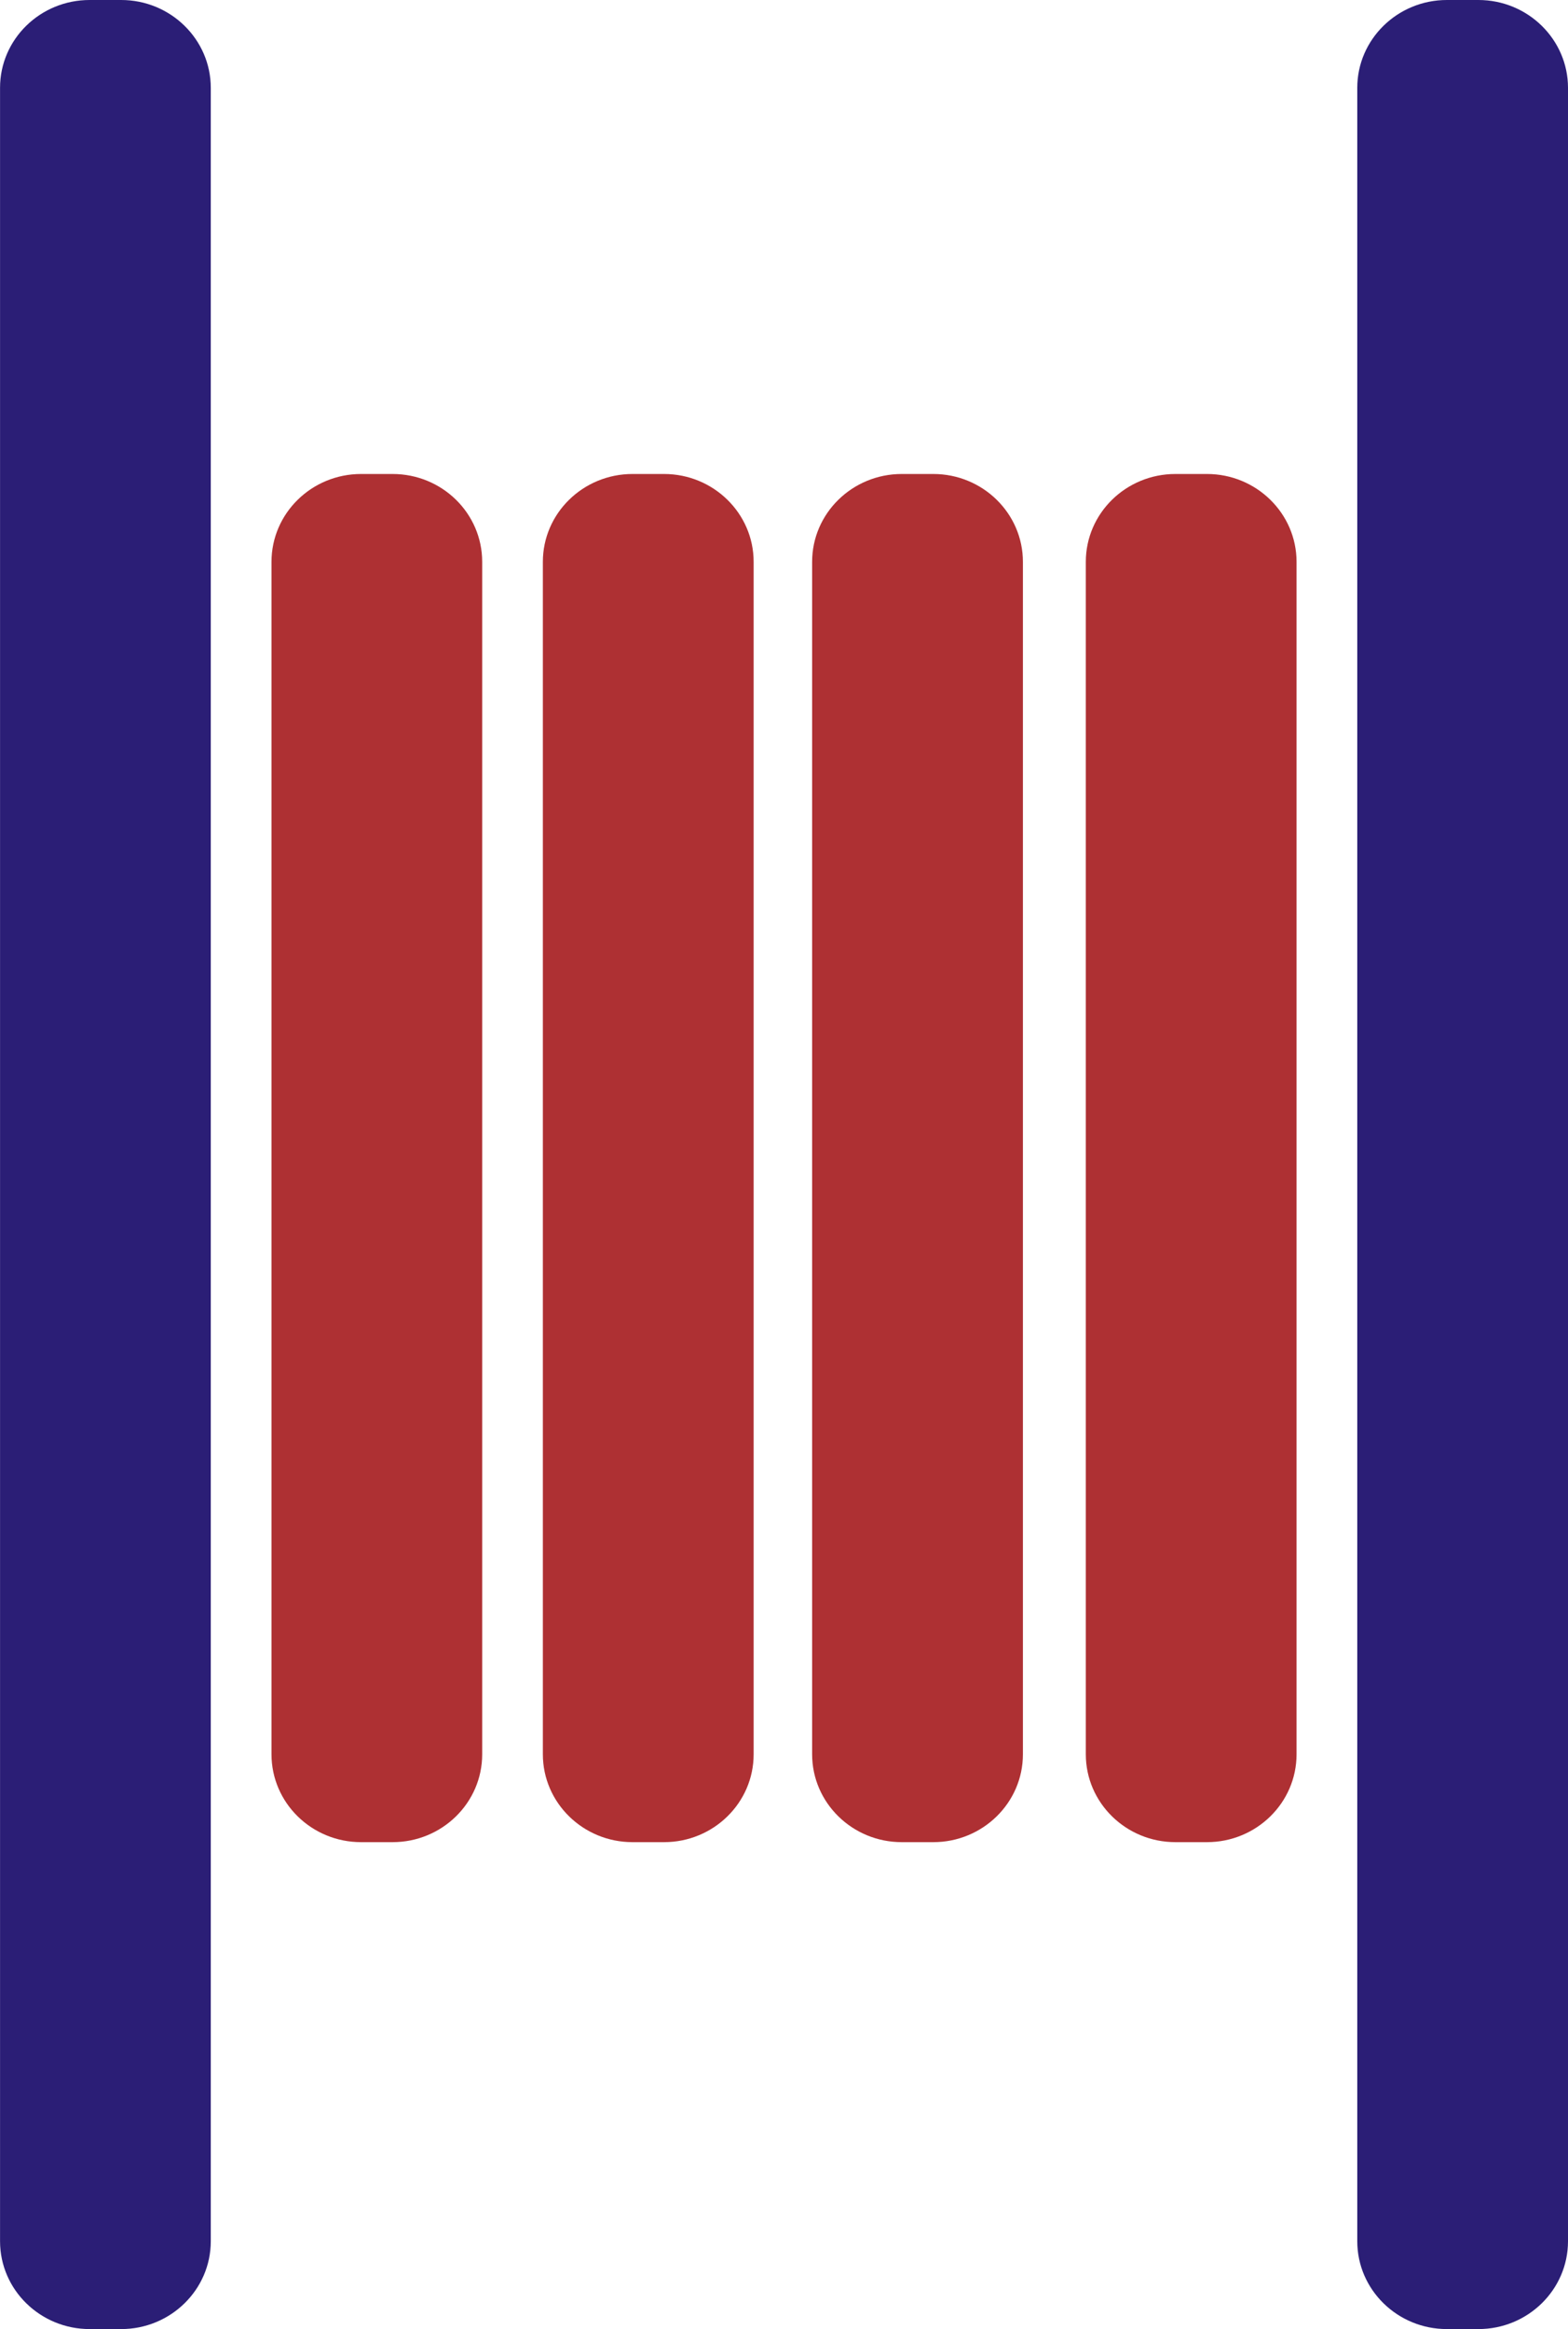 <?xml version="1.0" encoding="UTF-8"?> <svg xmlns="http://www.w3.org/2000/svg" width="33" height="49"><path fill="#2b1e76" d="M30.45 0h.664C32.154 0 33 .829 33 1.848v45.304c0 1.02-.845 1.848-1.886 1.848h-.663c-1.04 0-1.886-.828-1.886-1.848V1.848c0-1.02.846-1.848 1.886-1.848zM1.886 0h.664c1.04 0 1.886.829 1.886 1.848v45.304C4.436 48.172 3.59 49 2.55 49h-.663c-1.04 0-1.886-.828-1.886-1.848V1.848C0 .828.845 0 1.886 0z"></path><path fill="#ae3033" d="M7.599 9.972h.663c1.042 0 1.886.827 1.886 1.848v25.088c0 1.02-.844 1.848-1.886 1.848H7.6c-1.042 0-1.886-.828-1.886-1.848V11.82c0-1.02.844-1.848 1.886-1.848zm5.713 0h.663c1.04 0 1.886.828 1.886 1.848v25.088c0 1.02-.845 1.848-1.886 1.848h-.663c-1.041 0-1.887-.829-1.887-1.848V11.82c0-1.02.846-1.848 1.887-1.848zm5.666 0h.664c1.04 0 1.886.828 1.886 1.848v25.088c0 1.02-.846 1.848-1.886 1.848h-.664c-1.04 0-1.886-.829-1.886-1.848V11.82c0-1.02.846-1.848 1.886-1.848zm5.76 0h.663c1.04 0 1.886.828 1.886 1.848v25.088c0 1.02-.845 1.848-1.886 1.848h-.663c-1.041 0-1.886-.829-1.886-1.848V11.82c0-1.02.845-1.848 1.886-1.848z"></path></svg> 